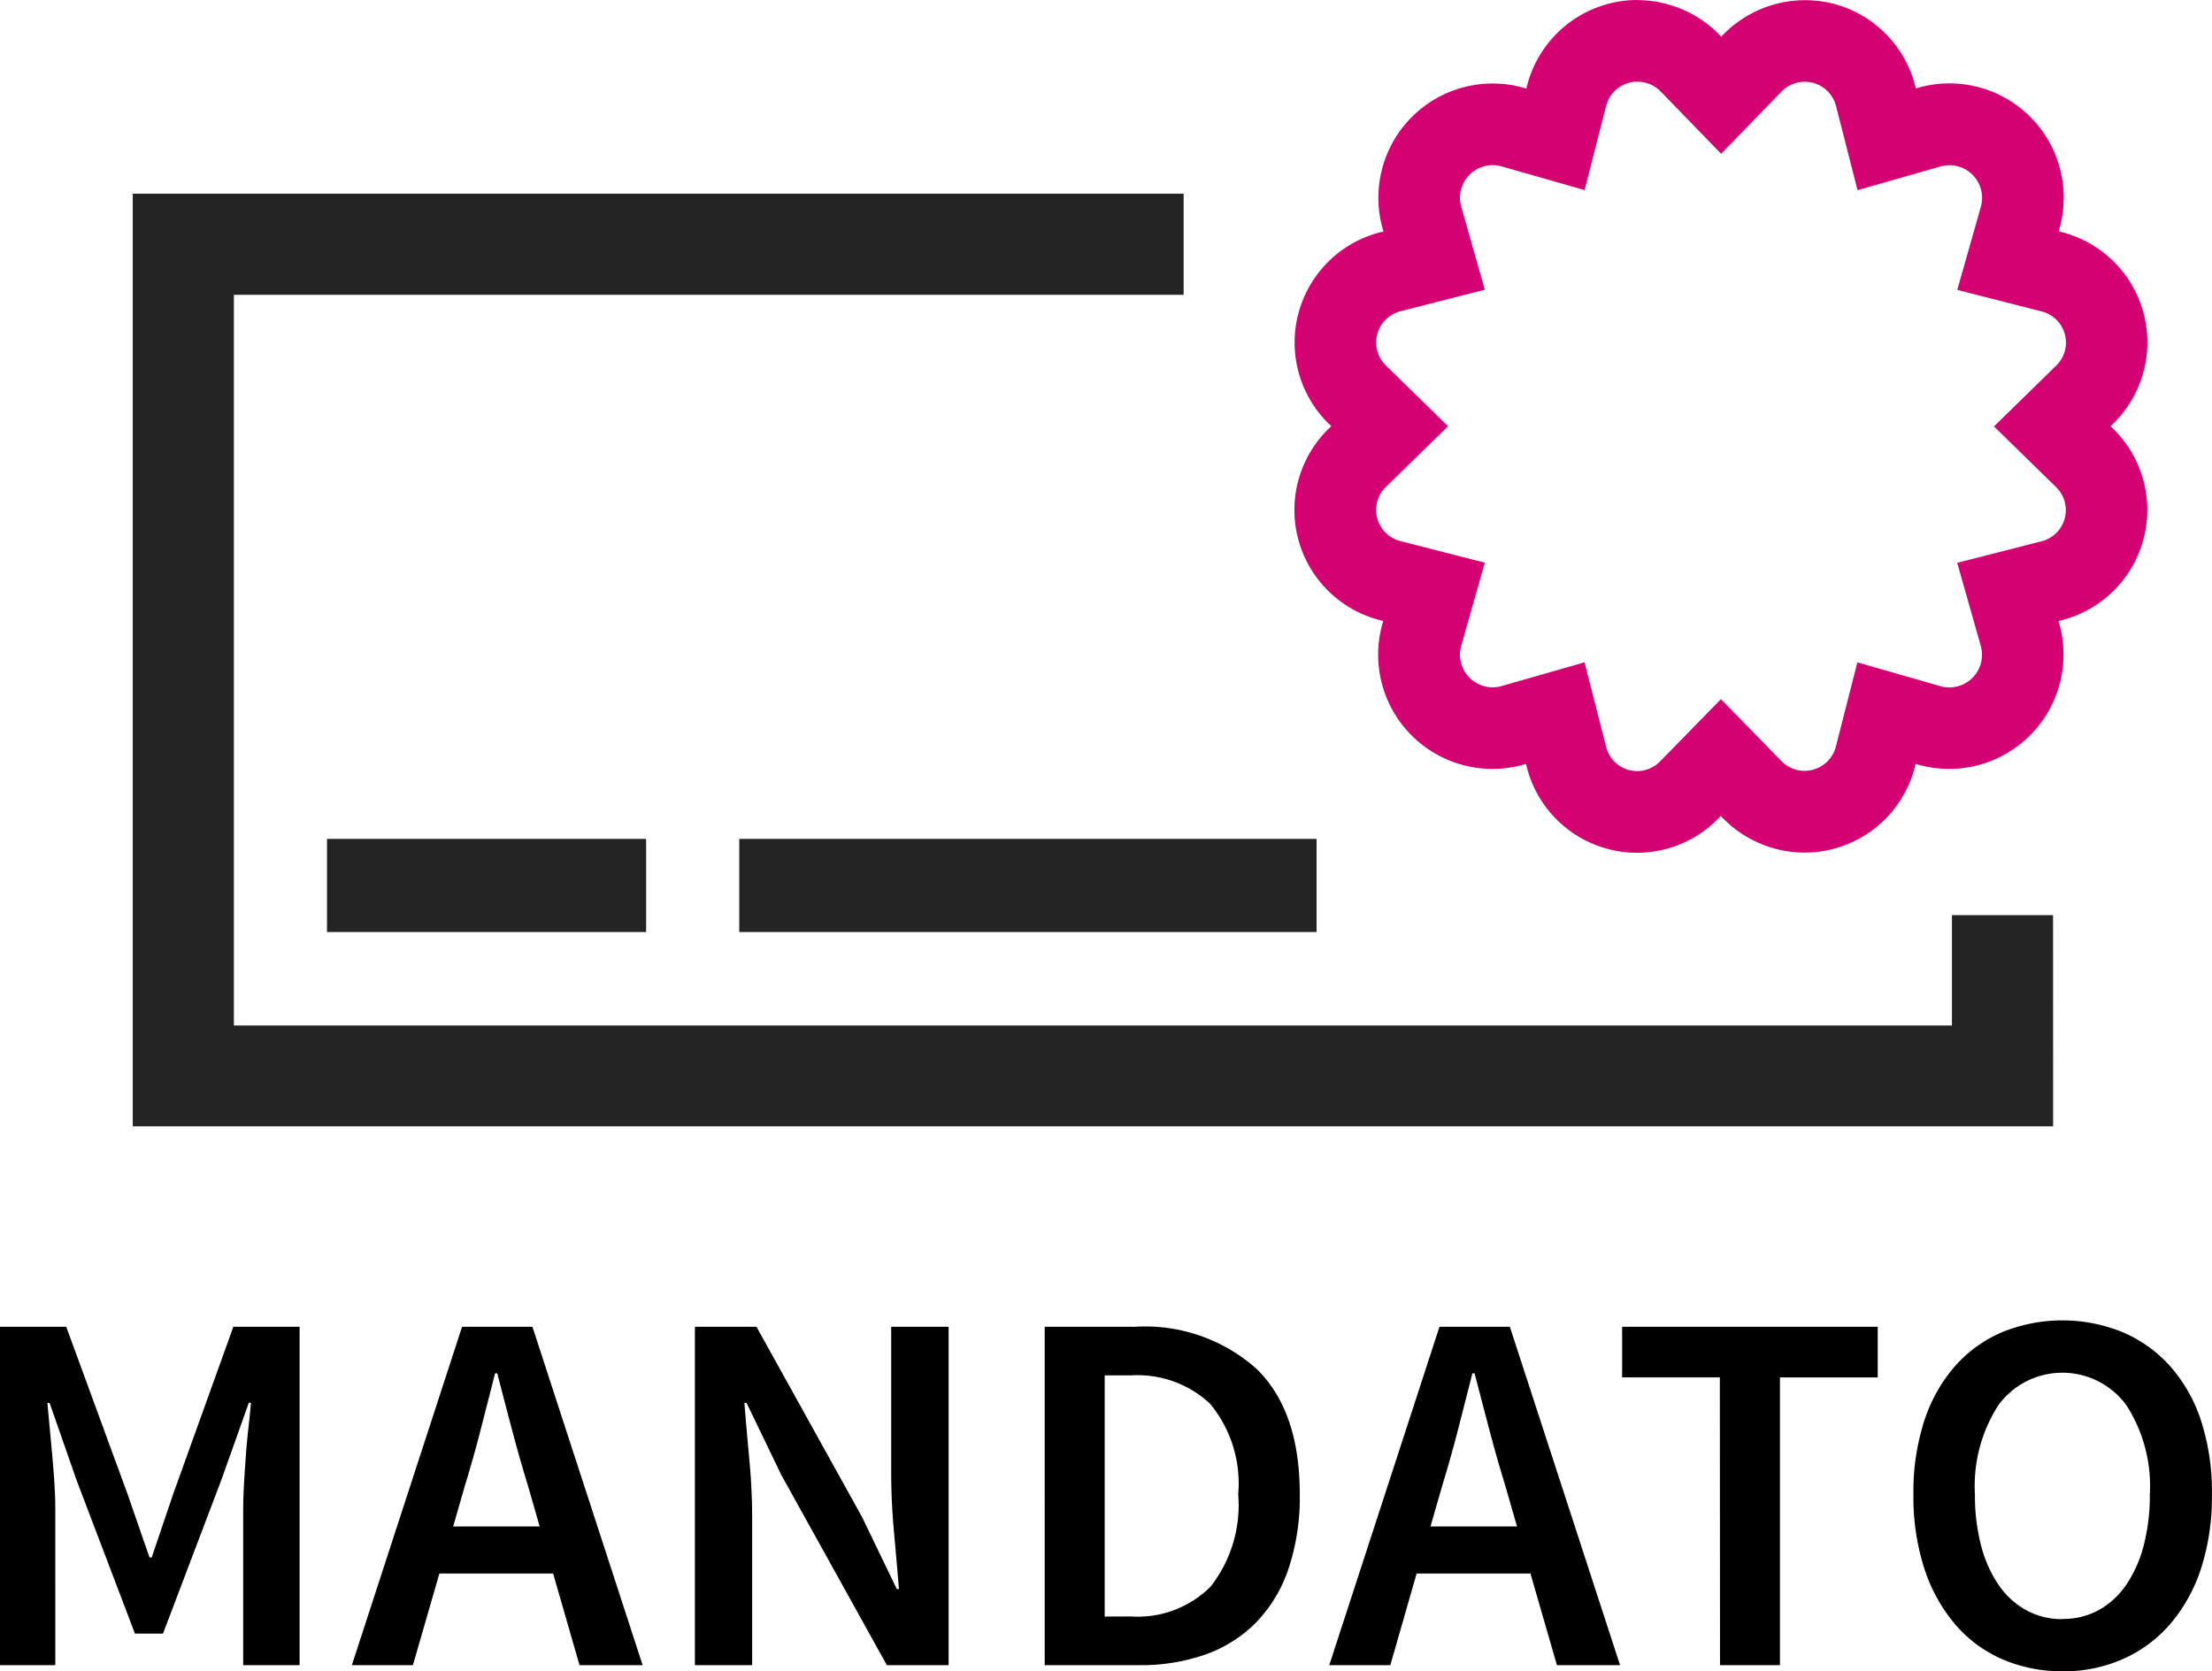 <svg xmlns="http://www.w3.org/2000/svg" width="102.6" height="77.542" viewBox="0 0 102.6 77.542"><g transform="translate(-1725.12 -7203.746)"><path d="M42.12,8.3h3.072l2.832,7.728,1.032,2.976h.1l1.008-2.976L52.944,8.3h3.072V24H53.4V16.824q0-.552.036-1.2t.084-1.308q.048-.66.12-1.3t.12-1.188h-.1l-1.272,3.576L49.68,22.536h-1.3l-2.712-7.128-1.248-3.576h-.1q.048.552.108,1.188t.12,1.3q.06.66.1,1.308t.036,1.2V24H42.12Zm25.032,9.264-.552-1.92q-.384-1.248-.732-2.568t-.684-2.616h-.1q-.336,1.32-.672,2.628t-.72,2.556l-.552,1.92Zm.624,2.184H62.5L61.272,24H58.44L63.552,8.3h3.264L71.928,24H69ZM74.352,8.3h2.856l4.9,8.832,1.608,3.336h.1q-.1-1.224-.228-2.628t-.132-2.724V8.3h2.664V24H83.256l-4.9-8.832-1.608-3.336h-.1q.1,1.248.228,2.616t.132,2.688V24H74.352Zm16.224,0h4.2a7.756,7.756,0,0,1,5.616,1.944q2.016,1.944,2.016,5.832a10.461,10.461,0,0,1-.516,3.432A6.583,6.583,0,0,1,100.4,22a6.213,6.213,0,0,1-2.352,1.5,9.09,9.09,0,0,1-3.132.5H90.576Zm4.008,13.44a4.785,4.785,0,0,0,3.684-1.38,6.123,6.123,0,0,0,1.284-4.284,5.816,5.816,0,0,0-1.3-4.2,4.914,4.914,0,0,0-3.672-1.32H93.36V21.744Zm17.9-4.176-.552-1.92q-.384-1.248-.732-2.568t-.684-2.616h-.1q-.336,1.32-.672,2.628t-.72,2.556l-.552,1.92Zm.624,2.184h-5.28L106.608,24h-2.832l5.112-15.7h3.264L117.264,24h-2.928Zm8.784-9.1H117.36V8.3h11.856v2.352H124.68V24H121.9Zm15.888,13.632a6.851,6.851,0,0,1-2.808-.564,6.079,6.079,0,0,1-2.184-1.632,7.644,7.644,0,0,1-1.416-2.58,10.829,10.829,0,0,1-.5-3.432,10.634,10.634,0,0,1,.5-3.4,7.263,7.263,0,0,1,1.416-2.532,6.141,6.141,0,0,1,2.184-1.584,7.418,7.418,0,0,1,5.616,0,6.257,6.257,0,0,1,2.2,1.584,7.158,7.158,0,0,1,1.428,2.532,10.634,10.634,0,0,1,.5,3.4,10.829,10.829,0,0,1-.5,3.432,7.53,7.53,0,0,1-1.428,2.58,6.191,6.191,0,0,1-2.2,1.632A6.851,6.851,0,0,1,137.784,24.288Zm0-2.424a3.436,3.436,0,0,0,1.68-.408,3.741,3.741,0,0,0,1.272-1.164,5.793,5.793,0,0,0,.816-1.824,9.173,9.173,0,0,0,.288-2.388,6.915,6.915,0,0,0-1.092-4.14,3.678,3.678,0,0,0-5.928,0,6.915,6.915,0,0,0-1.092,4.14,9.173,9.173,0,0,0,.288,2.388,5.793,5.793,0,0,0,.816,1.824,3.741,3.741,0,0,0,1.272,1.164A3.436,3.436,0,0,0,137.784,21.864Z" transform="translate(1683 7257)"/><g transform="translate(1731.278 7203.75)"><g transform="translate(53.893)"><path d="M270.9,61.817a1.536,1.536,0,0,1,.381.049,1.5,1.5,0,0,1,.69.4l2.81,2.894,2.808-2.894a1.5,1.5,0,0,1,2.518.668l1,3.914,3.873-1.106a1.483,1.483,0,0,1,.39-.051,1.517,1.517,0,0,1,1.463,1.907l-1.1,3.876,3.911,1A1.49,1.49,0,0,1,290.309,75l-2.873,2.81,2.87,2.805a1.491,1.491,0,0,1,.049,2.107,1.508,1.508,0,0,1-.714.417l-3.911,1,1.1,3.876a1.516,1.516,0,0,1-1.077,1.853,1.57,1.57,0,0,1-.389.051,1.467,1.467,0,0,1-.389-.051L281.1,88.755l-1,3.917a1.5,1.5,0,0,1-2.521.666l-2.808-2.875-2.81,2.875a1.486,1.486,0,0,1-2.518-.665l-1-3.917-3.873,1.106a1.483,1.483,0,0,1-.39.051,1.517,1.517,0,0,1-1.463-1.907l1.1-3.876-3.911-1a1.488,1.488,0,0,1-.668-2.521l2.875-2.808-2.875-2.81a1.488,1.488,0,0,1-.046-2.107,1.508,1.508,0,0,1,.714-.417l3.911-1-1.1-3.876a1.516,1.516,0,0,1,1.077-1.853,1.571,1.571,0,0,1,.39-.051,1.452,1.452,0,0,1,.389.051l3.874,1.106,1-3.914a1.5,1.5,0,0,1,1.45-1.117m0-3.787a5.289,5.289,0,0,0-5.11,3.941.112.112,0,0,1-.008.03l-.035.138-.127-.035c-.024-.008-.051-.014-.076-.022a5.3,5.3,0,0,0-6.481,6.484c.005.024.014.046.019.07l.038.133-.141.035a5.279,5.279,0,0,0-2.369,8.912l.092.089-.1.092a5.273,5.273,0,0,0,2.372,8.907l.135.035-.038.133a.725.725,0,0,0-.019.073,5.3,5.3,0,0,0,6.481,6.481l.073-.019.127-.035.033.133a5.246,5.246,0,0,0,1.466,2.521c.005,0,.011.008.013.014a5.274,5.274,0,0,0,7.433-.162l.089-.089.1.1a5.308,5.308,0,0,0,2.437,1.42l.019.005a5.279,5.279,0,0,0,6.44-3.784.146.146,0,0,0,.005-.019l.035-.141.127.035c.024.008.051.014.076.022a5.338,5.338,0,0,0,1.355.176,5.248,5.248,0,0,0,1.361-.179,5.306,5.306,0,0,0,3.765-6.481c-.005-.024-.014-.046-.019-.07l-.038-.133.141-.035a5.277,5.277,0,0,0,2.364-8.913l-.089-.087.1-.1a5.278,5.278,0,0,0-2.37-8.907l-.138-.035.038-.133a.743.743,0,0,0,.019-.073,5.3,5.3,0,0,0-6.481-6.481l-.073.019-.13.038L283.779,62a5.307,5.307,0,0,0-1.409-2.448,5.249,5.249,0,0,0-3.706-1.517,5.319,5.319,0,0,0-3.773,1.582l-.016.016-.092.1-.092-.1c-.005-.008-.014-.014-.019-.022a5.283,5.283,0,0,0-2.426-1.4,5.044,5.044,0,0,0-1.344-.179Z" transform="translate(-254.999 -58.03)" fill="#d50072"/></g><g transform="translate(0 8.982)"><path d="M163.823,131.378H74.75V88.11h48.743V92.8H79.44v33.9h79.69v-5.118h4.69Z" transform="translate(-74.75 -88.11)" fill="#232323"/><rect width="14.801" height="4.322" transform="translate(9.01 29.933)" fill="#232323"/><rect width="26.779" height="4.322" transform="translate(28.131 29.933)" fill="#232323"/></g></g></g></svg>